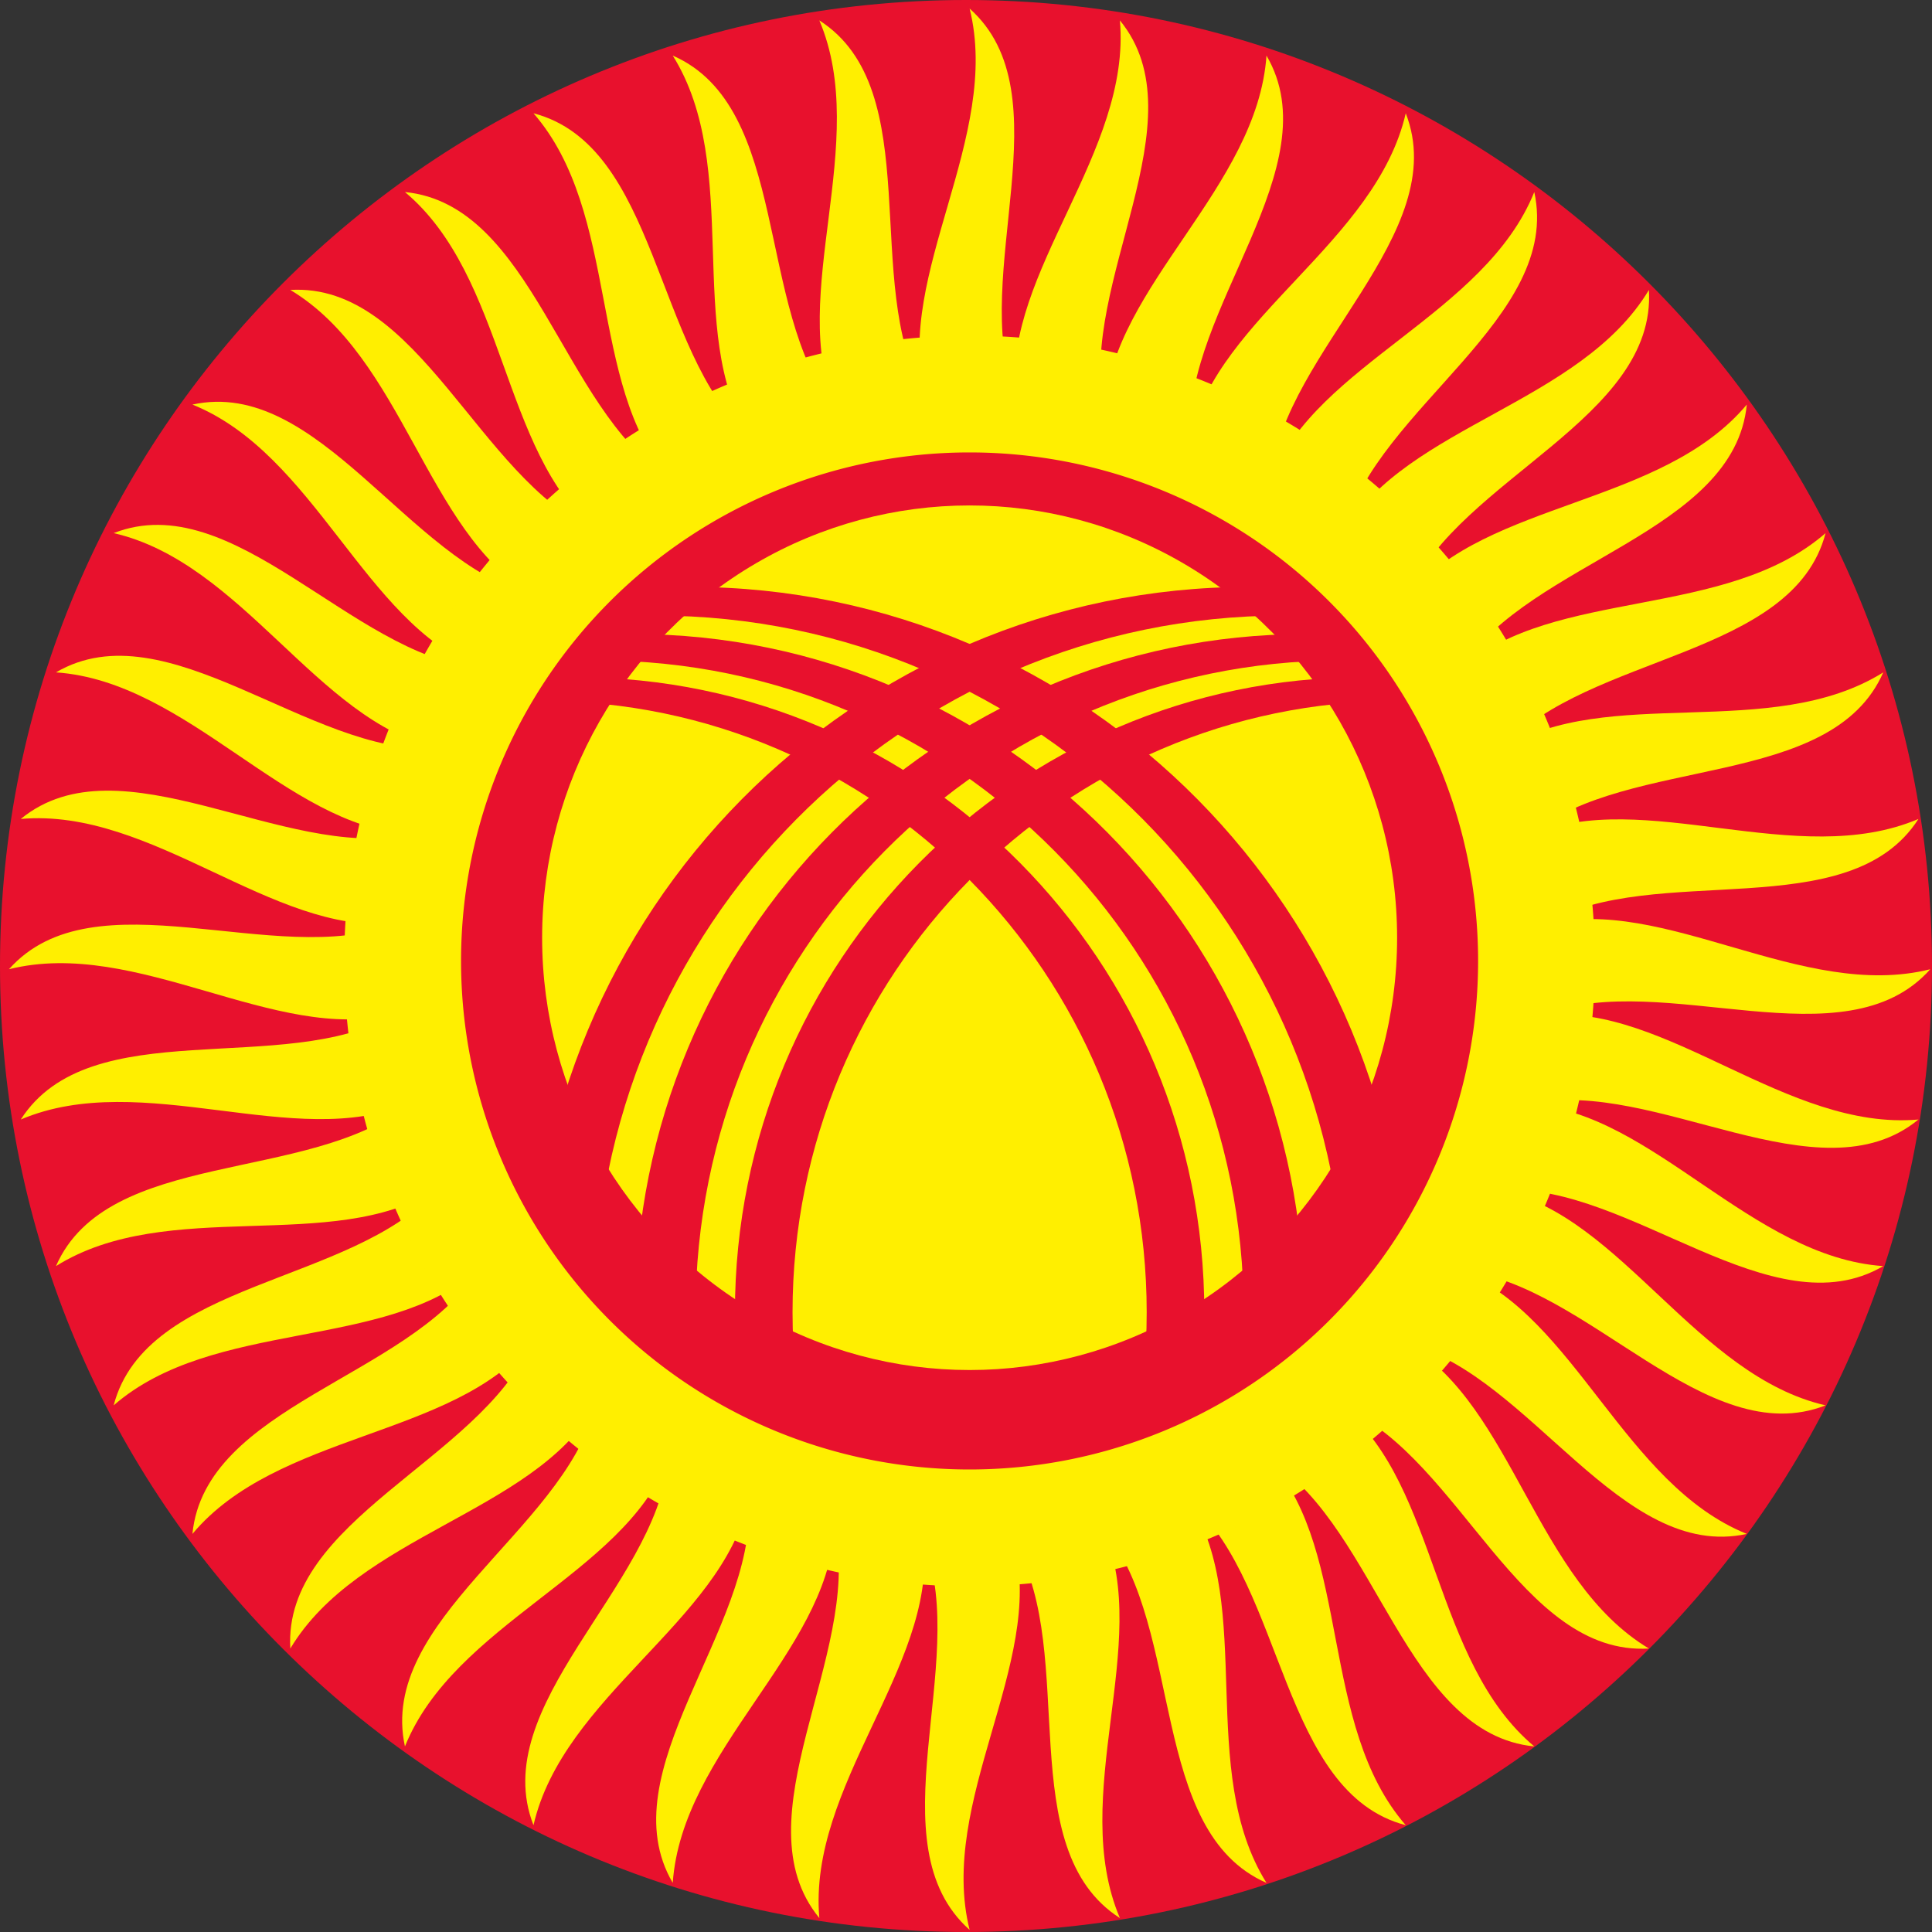 <?xml version="1.0" encoding="UTF-8" standalone="no"?>
<!-- Created with Inkscape (http://www.inkscape.org/) -->
<svg
   xmlns:dc="http://purl.org/dc/elements/1.1/"
   xmlns:cc="http://creativecommons.org/ns#"
   xmlns:rdf="http://www.w3.org/1999/02/22-rdf-syntax-ns#"
   xmlns:svg="http://www.w3.org/2000/svg"
   xmlns="http://www.w3.org/2000/svg"
   xmlns:sodipodi="http://sodipodi.sourceforge.net/DTD/sodipodi-0.dtd"
   xmlns:inkscape="http://www.inkscape.org/namespaces/inkscape"
   width="362"
   height="362"
   id="svg2"
   sodipodi:version="0.32"
   inkscape:version="0.46"
   sodipodi:docbase="C:\Documents and Settings\Jeff\Desktop"
   sodipodi:docname="Flag_of_Kyrgyzstan.svg"
   inkscape:output_extension="org.inkscape.output.svg.inkscape"
   version="1.0">
  <rect width="100%" height="100%" fill="#333333" stroke="none"/>
  <defs
     id="defs4">
    <inkscape:perspective
       sodipodi:type="inkscape:persp3d"
       inkscape:vp_x="0 : 300 : 1"
       inkscape:vp_y="0 : 1000 : 0"
       inkscape:vp_z="1000 : 300 : 1"
       inkscape:persp3d-origin="500 : 200 : 1"
       id="perspective69" />
    <clipPath
       id="clip">
      <circle
         id="circle8"
         r="46"
         cy="-39"
         cx="0"
         sodipodi:cx="0"
         sodipodi:cy="-39"
         sodipodi:rx="46"
         sodipodi:ry="46" />
    </clipPath>
    <clipPath
       id="clipPath2448">
      <circle
         id="circle2398"
         r="46"
         cy="-39"
         cx="0"
         sodipodi:cx="0"
         sodipodi:cy="-39"
         sodipodi:rx="46"
         sodipodi:ry="46" />
    </clipPath>
  </defs>
  <sodipodi:namedview
     id="base"
     pagecolor="#ffffff"
     bordercolor="#666666"
     borderopacity="1.0"
     gridtolerance="10000"
     guidetolerance="10"
     objecttolerance="10"
     inkscape:pageopacity="0.0"
     inkscape:pageshadow="2"
     inkscape:zoom="0.49497475"
     inkscape:cx="299.91232"
     inkscape:cy="355.24288"
     inkscape:document-units="px"
     inkscape:current-layer="layer1"
     showborder="true"
     inkscape:window-width="1024"
     inkscape:window-height="712"
     inkscape:window-x="88"
     inkscape:window-y="116"
     showguides="true"
     inkscape:guide-bbox="true"
     showgrid="false" />
  <g
     inkscape:label="Layer 1"
     inkscape:groupmode="layer"
     id="layer1"
     transform="translate(378.89,263.426)">
    <g
       id="g7179"
       transform="matrix(2,0,0,2,697.89,-217.574)">
      <path
         style="fill:#e8112d"
         d="M -447.89,-22.926 C -497.846,-22.926 -538.39,17.618 -538.39,67.574 C -538.39,117.53 -497.846,158.074 -447.89,158.074 C -397.935,158.074 -357.39,117.53 -357.39,67.574 C -357.39,17.618 -397.934,-22.926 -447.89,-22.926 z"
         id="rect2400" />
      <g
         transform="translate(-447.551,67.877)"
         id="g2479"
         style="fill:#ffef00;fill-opacity:1">
        <path
           style="fill:#ffef00;fill-opacity:1"
           d="M 4.2,-54 C 0,-65 9,-82 0,-90 C 3,-78 -7,-65 -4.2,-54 C -1.4,-43 8.4,-43 4.2,-54 z"
           id="path2482" />
        <path
           style="fill:#ffef00;fill-opacity:1"
           d="M 12.596,-52.678 C 10.168,-64.2 21.717,-79.583 14.079,-88.892 C 15.165,-76.57 3.254,-65.295 4.299,-53.992 C 5.344,-42.69 15.023,-41.157 12.596,-52.678 z"
           id="path2484" />
        <path
           style="fill:#ffef00;fill-opacity:1"
           d="M 20.681,-50.059 C 20.086,-61.819 33.899,-75.205 27.812,-85.595 C 26.956,-73.255 13.429,-63.982 12.692,-52.655 C 11.956,-41.328 21.277,-38.3 20.681,-50.059 z"
           id="path2486" />
        <path
           style="fill:#ffef00;fill-opacity:1"
           d="M 28.258,-46.208 C 29.509,-57.915 45.246,-68.977 40.859,-80.191 C 38.084,-68.137 23.272,-61.093 20.773,-50.021 C 18.274,-38.949 27.006,-34.5 28.258,-46.208 z"
           id="path2488" />
        <path
           style="fill:#ffef00;fill-opacity:1"
           d="M 35.138,-41.218 C 38.206,-52.586 55.48,-61.049 52.901,-72.812 C 48.274,-61.34 32.543,-56.701 28.343,-46.156 C 24.142,-35.611 32.071,-29.85 35.138,-41.218 z"
           id="path2490" />
        <path
           style="fill:#ffef00;fill-opacity:1"
           d="M 41.154,-35.214 C 45.962,-45.962 64.347,-51.619 63.64,-63.64 C 57.276,-53.033 41.012,-50.912 35.214,-41.154 C 29.416,-31.396 36.345,-24.466 41.154,-35.214 z"
           id="path2492" />
        <path
           style="fill:#ffef00;fill-opacity:1"
           d="M 46.156,-28.343 C 52.586,-38.206 71.629,-40.917 72.812,-52.901 C 64.867,-43.42 48.472,-43.869 41.218,-35.138 C 33.965,-26.407 39.725,-18.479 46.156,-28.343 z"
           id="path2494" />
        <path
           style="fill:#ffef00;fill-opacity:1"
           d="M 50.021,-20.773 C 57.915,-29.509 77.148,-29.208 80.191,-40.859 C 70.86,-32.738 54.737,-35.746 46.208,-28.258 C 37.678,-20.769 42.127,-12.037 50.021,-20.773 z"
           id="path2497" />
        <path
           style="fill:#ffef00;fill-opacity:1"
           d="M 52.655,-12.692 C 61.819,-20.086 80.768,-16.78 85.595,-27.812 C 75.109,-21.25 59.656,-26.744 50.059,-20.681 C 40.463,-14.619 43.491,-5.299 52.655,-12.692 z"
           id="path2499" />
        <path
           style="fill:#ffef00;fill-opacity:1"
           d="M 53.992,-4.299 C 64.2,-10.168 82.398,-3.938 88.892,-14.079 C 77.509,-9.239 63.105,-17.082 52.678,-12.596 C 42.252,-8.109 43.785,1.57 53.992,-4.299 z"
           id="path2501" />
      </g>
      <g
         style="fill:#ffef00;fill-opacity:1"
         id="g2503"
         transform="matrix(0,1,-1,0,-447.551,67.877)">
        <path
           style="fill:#ffef00;fill-opacity:1"
           d="M 4.2,-54 C 0,-65 9,-82 0,-90 C 3,-78 -7,-65 -4.2,-54 C -1.4,-43 8.4,-43 4.2,-54 z"
           id="path2505" />
        <path
           style="fill:#ffef00;fill-opacity:1"
           d="M 12.596,-52.678 C 10.168,-64.2 21.717,-79.583 14.079,-88.892 C 15.165,-76.57 3.254,-65.295 4.299,-53.992 C 5.344,-42.69 15.023,-41.157 12.596,-52.678 z"
           id="path2507" />
        <path
           style="fill:#ffef00;fill-opacity:1"
           d="M 20.681,-50.059 C 20.086,-61.819 33.899,-75.205 27.812,-85.595 C 26.956,-73.255 13.429,-63.982 12.692,-52.655 C 11.956,-41.328 21.277,-38.3 20.681,-50.059 z"
           id="path2509" />
        <path
           style="fill:#ffef00;fill-opacity:1"
           d="M 28.258,-46.208 C 29.509,-57.915 45.246,-68.977 40.859,-80.191 C 38.084,-68.137 23.272,-61.093 20.773,-50.021 C 18.274,-38.949 27.006,-34.5 28.258,-46.208 z"
           id="path2511" />
        <path
           style="fill:#ffef00;fill-opacity:1"
           d="M 35.138,-41.218 C 38.206,-52.586 55.48,-61.049 52.901,-72.812 C 48.274,-61.34 32.543,-56.701 28.343,-46.156 C 24.142,-35.611 32.071,-29.85 35.138,-41.218 z"
           id="path2513" />
        <path
           style="fill:#ffef00;fill-opacity:1"
           d="M 41.154,-35.214 C 45.962,-45.962 64.347,-51.619 63.64,-63.64 C 57.276,-53.033 41.012,-50.912 35.214,-41.154 C 29.416,-31.396 36.345,-24.466 41.154,-35.214 z"
           id="path2515" />
        <path
           style="fill:#ffef00;fill-opacity:1"
           d="M 46.156,-28.343 C 52.586,-38.206 71.629,-40.917 72.812,-52.901 C 64.867,-43.42 48.472,-43.869 41.218,-35.138 C 33.965,-26.407 39.725,-18.479 46.156,-28.343 z"
           id="path2517" />
        <path
           style="fill:#ffef00;fill-opacity:1"
           d="M 50.021,-20.773 C 57.915,-29.509 77.148,-29.208 80.191,-40.859 C 70.86,-32.738 54.737,-35.746 46.208,-28.258 C 37.678,-20.769 42.127,-12.037 50.021,-20.773 z"
           id="path2519" />
        <path
           style="fill:#ffef00;fill-opacity:1"
           d="M 52.655,-12.692 C 61.819,-20.086 80.768,-16.78 85.595,-27.812 C 75.109,-21.25 59.656,-26.744 50.059,-20.681 C 40.463,-14.619 43.491,-5.299 52.655,-12.692 z"
           id="path2521" />
        <path
           style="fill:#ffef00;fill-opacity:1"
           d="M 53.992,-4.299 C 64.2,-10.168 82.398,-3.938 88.892,-14.079 C 77.509,-9.239 63.105,-17.082 52.678,-12.596 C 42.252,-8.109 43.785,1.57 53.992,-4.299 z"
           id="path2523" />
      </g>
      <g
         style="fill:#ffef00;fill-opacity:1"
         id="g2525"
         transform="matrix(-1,0,0,-1,-447.551,67.877)">
        <path
           style="fill:#ffef00;fill-opacity:1"
           d="M 4.2,-54 C 0,-65 9,-82 0,-90 C 3,-78 -7,-65 -4.2,-54 C -1.4,-43 8.4,-43 4.2,-54 z"
           id="path2527" />
        <path
           style="fill:#ffef00;fill-opacity:1"
           d="M 12.596,-52.678 C 10.168,-64.2 21.717,-79.583 14.079,-88.892 C 15.165,-76.57 3.254,-65.295 4.299,-53.992 C 5.344,-42.69 15.023,-41.157 12.596,-52.678 z"
           id="path2529" />
        <path
           style="fill:#ffef00;fill-opacity:1"
           d="M 20.681,-50.059 C 20.086,-61.819 33.899,-75.205 27.812,-85.595 C 26.956,-73.255 13.429,-63.982 12.692,-52.655 C 11.956,-41.328 21.277,-38.3 20.681,-50.059 z"
           id="path2531" />
        <path
           style="fill:#ffef00;fill-opacity:1"
           d="M 28.258,-46.208 C 29.509,-57.915 45.246,-68.977 40.859,-80.191 C 38.084,-68.137 23.272,-61.093 20.773,-50.021 C 18.274,-38.949 27.006,-34.5 28.258,-46.208 z"
           id="path2533" />
        <path
           style="fill:#ffef00;fill-opacity:1"
           d="M 35.138,-41.218 C 38.206,-52.586 55.48,-61.049 52.901,-72.812 C 48.274,-61.34 32.543,-56.701 28.343,-46.156 C 24.142,-35.611 32.071,-29.85 35.138,-41.218 z"
           id="path2535" />
        <path
           style="fill:#ffef00;fill-opacity:1"
           d="M 41.154,-35.214 C 45.962,-45.962 64.347,-51.619 63.64,-63.64 C 57.276,-53.033 41.012,-50.912 35.214,-41.154 C 29.416,-31.396 36.345,-24.466 41.154,-35.214 z"
           id="path2537" />
        <path
           style="fill:#ffef00;fill-opacity:1"
           d="M 46.156,-28.343 C 52.586,-38.206 71.629,-40.917 72.812,-52.901 C 64.867,-43.42 48.472,-43.869 41.218,-35.138 C 33.965,-26.407 39.725,-18.479 46.156,-28.343 z"
           id="path2539" />
        <path
           style="fill:#ffef00;fill-opacity:1"
           d="M 50.021,-20.773 C 57.915,-29.509 77.148,-29.208 80.191,-40.859 C 70.86,-32.738 54.737,-35.746 46.208,-28.258 C 37.678,-20.769 42.127,-12.037 50.021,-20.773 z"
           id="path2541" />
        <path
           style="fill:#ffef00;fill-opacity:1"
           d="M 52.655,-12.692 C 61.819,-20.086 80.768,-16.78 85.595,-27.812 C 75.109,-21.25 59.656,-26.744 50.059,-20.681 C 40.463,-14.619 43.491,-5.299 52.655,-12.692 z"
           id="path2543" />
        <path
           style="fill:#ffef00;fill-opacity:1"
           d="M 53.992,-4.299 C 64.2,-10.168 82.398,-3.938 88.892,-14.079 C 77.509,-9.239 63.105,-17.082 52.678,-12.596 C 42.252,-8.109 43.785,1.57 53.992,-4.299 z"
           id="path2545" />
      </g>
      <g
         style="fill:#ffef00;fill-opacity:1"
         id="g2547"
         transform="matrix(0,-1,1,0,-447.551,67.877)">
        <path
           style="fill:#ffef00;fill-opacity:1"
           d="M 4.2,-54 C 0,-65 9,-82 0,-90 C 3,-78 -7,-65 -4.2,-54 C -1.4,-43 8.4,-43 4.2,-54 z"
           id="path2549" />
        <path
           style="fill:#ffef00;fill-opacity:1"
           d="M 12.596,-52.678 C 10.168,-64.2 21.717,-79.583 14.079,-88.892 C 15.165,-76.57 3.254,-65.295 4.299,-53.992 C 5.344,-42.69 15.023,-41.157 12.596,-52.678 z"
           id="path2551" />
        <path
           style="fill:#ffef00;fill-opacity:1"
           d="M 20.681,-50.059 C 20.086,-61.819 33.899,-75.205 27.812,-85.595 C 26.956,-73.255 13.429,-63.982 12.692,-52.655 C 11.956,-41.328 21.277,-38.3 20.681,-50.059 z"
           id="path2553" />
        <path
           style="fill:#ffef00;fill-opacity:1"
           d="M 28.258,-46.208 C 29.509,-57.915 45.246,-68.977 40.859,-80.191 C 38.084,-68.137 23.272,-61.093 20.773,-50.021 C 18.274,-38.949 27.006,-34.5 28.258,-46.208 z"
           id="path2555" />
        <path
           style="fill:#ffef00;fill-opacity:1"
           d="M 35.138,-41.218 C 38.206,-52.586 55.48,-61.049 52.901,-72.812 C 48.274,-61.34 32.543,-56.701 28.343,-46.156 C 24.142,-35.611 32.071,-29.85 35.138,-41.218 z"
           id="path2557" />
        <path
           style="fill:#ffef00;fill-opacity:1"
           d="M 41.154,-35.214 C 45.962,-45.962 64.347,-51.619 63.64,-63.64 C 57.276,-53.033 41.012,-50.912 35.214,-41.154 C 29.416,-31.396 36.345,-24.466 41.154,-35.214 z"
           id="path2559" />
        <path
           style="fill:#ffef00;fill-opacity:1"
           d="M 46.156,-28.343 C 52.586,-38.206 71.629,-40.917 72.812,-52.901 C 64.867,-43.42 48.472,-43.869 41.218,-35.138 C 33.965,-26.407 39.725,-18.479 46.156,-28.343 z"
           id="path2561" />
        <path
           style="fill:#ffef00;fill-opacity:1"
           d="M 50.021,-20.773 C 57.915,-29.509 77.148,-29.208 80.191,-40.859 C 70.86,-32.738 54.737,-35.746 46.208,-28.258 C 37.678,-20.769 42.127,-12.037 50.021,-20.773 z"
           id="path2563" />
        <path
           style="fill:#ffef00;fill-opacity:1"
           d="M 52.655,-12.692 C 61.819,-20.086 80.768,-16.78 85.595,-27.812 C 75.109,-21.25 59.656,-26.744 50.059,-20.681 C 40.463,-14.619 43.491,-5.299 52.655,-12.692 z"
           id="path2565" />
        <path
           style="fill:#ffef00;fill-opacity:1"
           d="M 53.992,-4.299 C 64.2,-10.168 82.398,-3.938 88.892,-14.079 C 77.509,-9.239 63.105,-17.082 52.678,-12.596 C 42.252,-8.109 43.785,1.57 53.992,-4.299 z"
           id="path2567" />
      </g>
      <circle
         transform="translate(-447.551,67.877)"
         id="circle2569"
         r="54"
         cx="0"
         cy="0"
         sodipodi:cx="0"
         sodipodi:cy="0"
         sodipodi:rx="54"
         sodipodi:ry="54"
         style="fill:#e8112d" />
      <path
         transform="matrix(1.368,0,0,1.368,-176.987,-86.201)"
         d="M -158.958,112.063 A 38.825,38.825 0 1 1 -236.609,112.063 A 38.825,38.825 0 1 1 -158.958,112.063 z"
         sodipodi:ry="38.825226"
         sodipodi:rx="38.825226"
         sodipodi:cy="112.0634"
         sodipodi:cx="-197.78358"
         id="path2571"
         style="fill:none;fill-opacity:1;stroke:#ffef00;stroke-width:8;stroke-linecap:round;stroke-linejoin:round;stroke-miterlimit:4;stroke-dasharray:none;stroke-opacity:1"
         sodipodi:type="arc" />
      <circle
         transform="matrix(0.89,0,0,0.9,-447.551,67.626)"
         id="circle2573"
         r="45"
         cy="-3"
         cx="0"
         sodipodi:cx="0"
         sodipodi:cy="-3"
         sodipodi:rx="45"
         sodipodi:ry="45"
         style="fill:#ffef00;fill-opacity:1" />
      <g
         id="g2575"
         clip-path="url(#clip)"
         transform="matrix(0.89,0,0,0.9,-447.551,100.016)">
        <g
           id="g2577"
           style="fill:#e8112d">
          <path
             id="path2579"
             d="M 45,-63.64 C 9.853,-63.64 -18.64,-35.147 -18.64,-7.7933471e-15 C -18.64,35.147 9.853,63.64 45,63.64 L 41.4,66.105 C 4.891,66.105 -24.705,36.509 -24.705,8.0952248e-15 C -24.705,-36.509 4.891,-66.105 41.4,-66.105 L 45,-63.64 z" />
          <path
             id="path2581"
             d="M 39,-67.849 C 1.528,-67.849 -28.849,-37.472 -28.849,-8.3088512e-15 C -28.849,37.472 1.528,67.849 39,67.849 L 35.4,70.602 C -3.593,70.602 -35.202,38.993 -35.202,8.646016e-15 C -35.202,-38.993 -3.593,-70.602 35.4,-70.602 L 39,-67.849 z" />
          <path
             id="path2583"
             d="M 33,-72.521 C -7.052,-72.521 -39.521,-40.052 -39.521,-8.8809555e-15 C -39.521,40.052 -7.052,72.521 33,72.521 L 29.4,75.51 C -12.303,75.51 -46.11,41.703 -46.11,9.2470601e-15 C -46.11,-41.703 -12.303,-75.51 29.4,-75.51 L 33,-72.521 z" />
        </g>
        <g
           style="fill:#e8112d"
           id="g2585"
           transform="scale(-1,1)">
          <path
             id="path2587"
             d="M 45,-63.64 C 9.853,-63.64 -18.64,-35.147 -18.64,-7.7933471e-15 C -18.64,35.147 9.853,63.64 45,63.64 L 41.4,66.105 C 4.891,66.105 -24.705,36.509 -24.705,8.0952248e-15 C -24.705,-36.509 4.891,-66.105 41.4,-66.105 L 45,-63.64 z" />
          <path
             id="path2589"
             d="M 39,-67.849 C 1.528,-67.849 -28.849,-37.472 -28.849,-8.3088512e-15 C -28.849,37.472 1.528,67.849 39,67.849 L 35.4,70.602 C -3.593,70.602 -35.202,38.993 -35.202,8.646016e-15 C -35.202,-38.993 -3.593,-70.602 35.4,-70.602 L 39,-67.849 z" />
          <path
             id="path2591"
             d="M 33,-72.521 C -7.052,-72.521 -39.521,-40.052 -39.521,-8.8809555e-15 C -39.521,40.052 -7.052,72.521 33,72.521 L 29.4,75.51 C -12.303,75.51 -46.11,41.703 -46.11,9.2470601e-15 C -46.11,-41.703 -12.303,-75.51 29.4,-75.51 L 33,-72.521 z" />
        </g>
      </g>
    </g>
  </g>
</svg>
